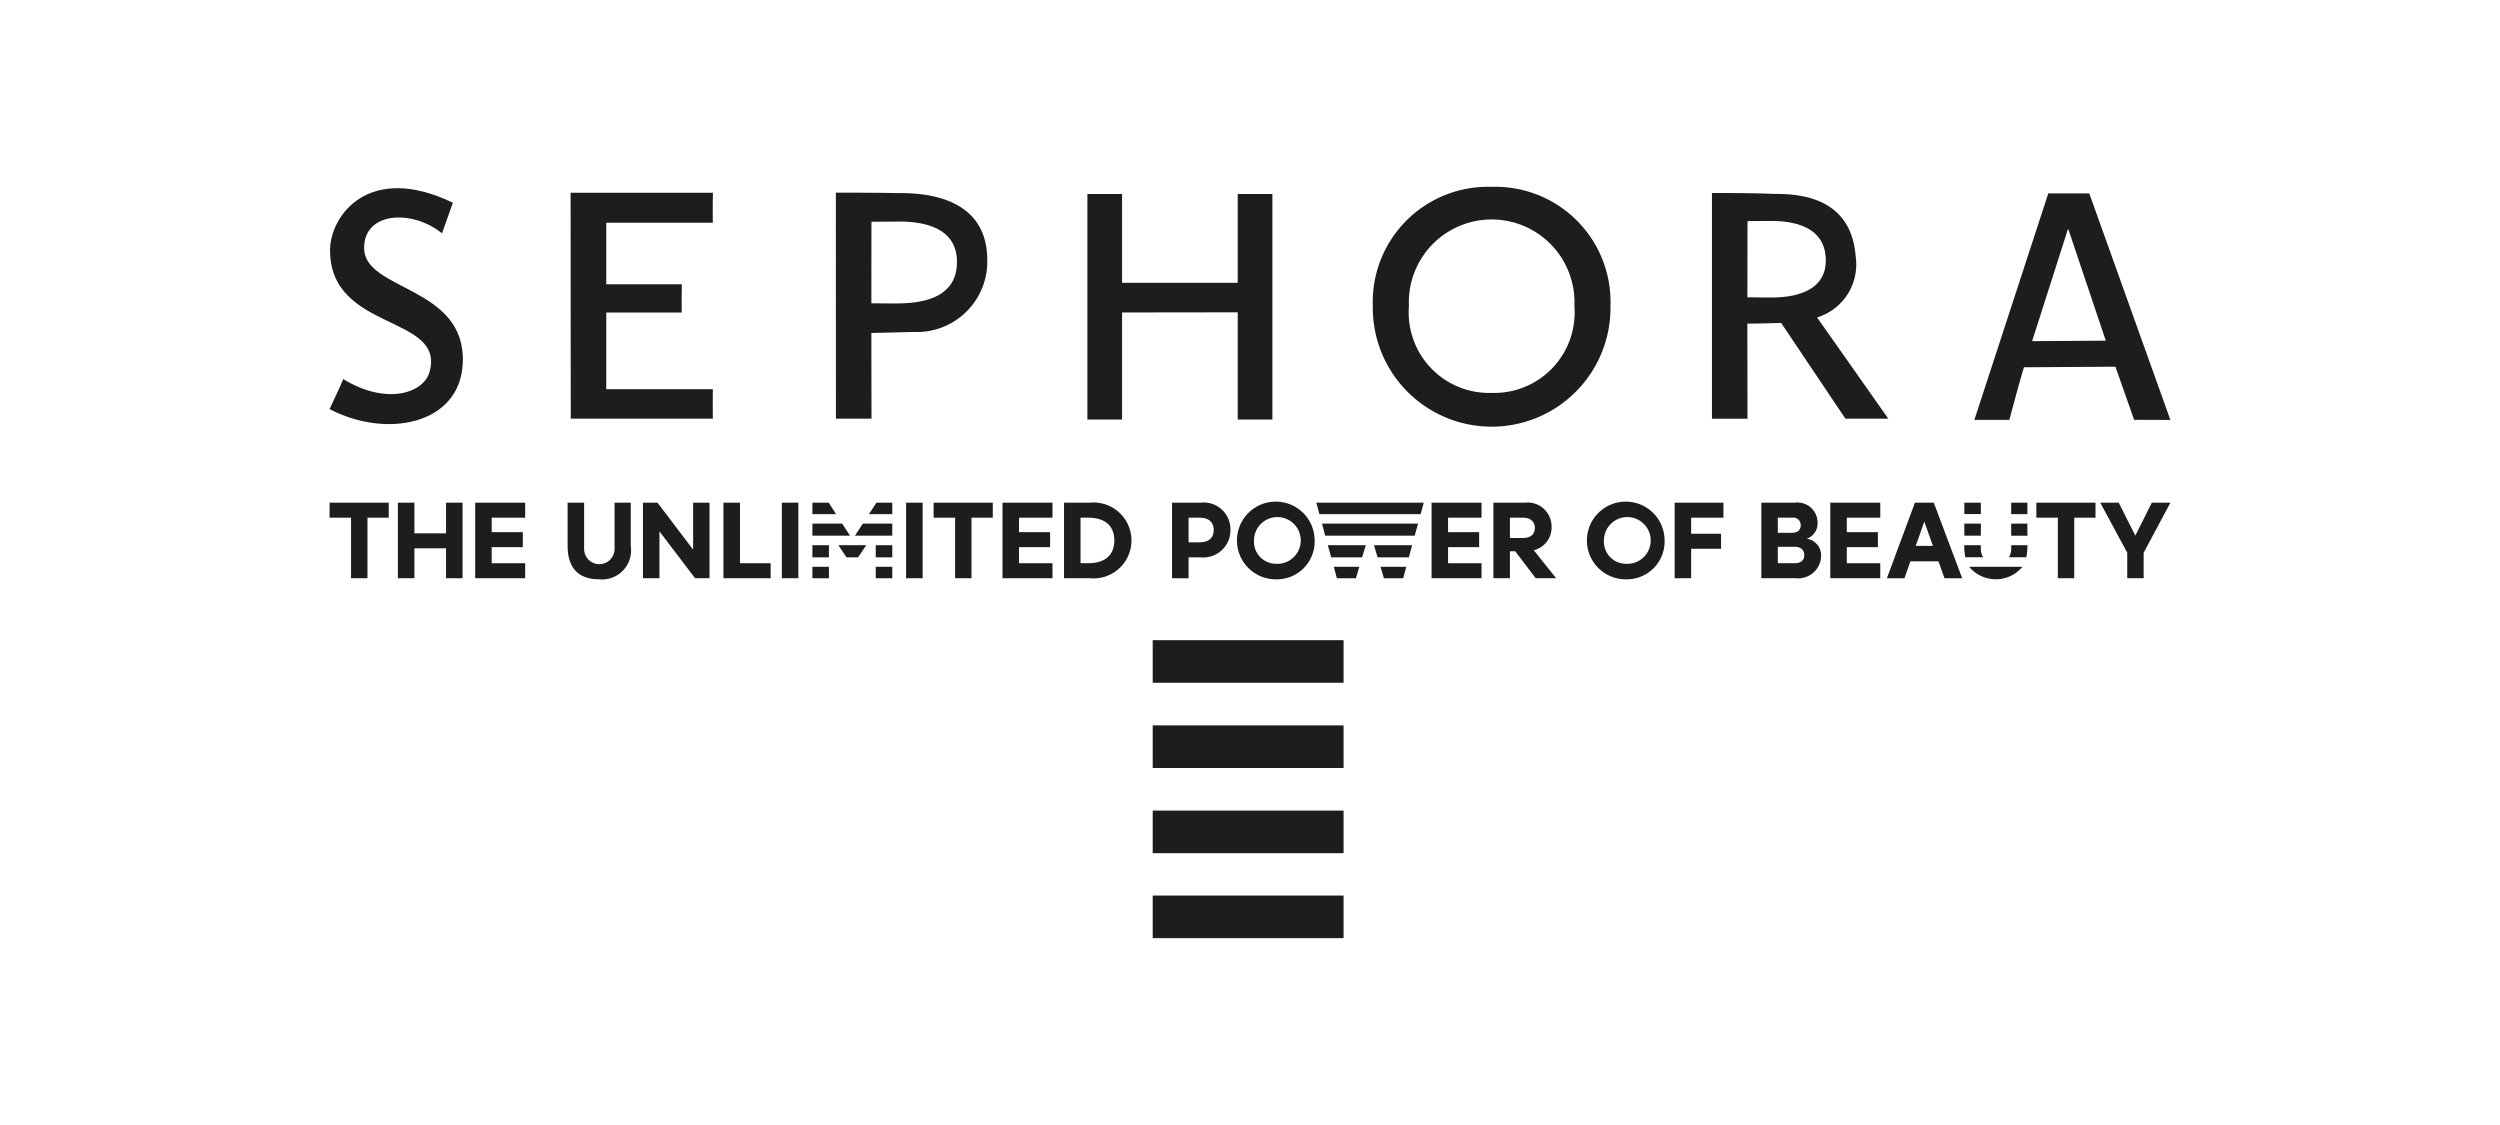 <svg id="Warstwa_1" data-name="Warstwa 1" xmlns="http://www.w3.org/2000/svg" viewBox="0 0 100 45">
  <defs>
    <style>
      .cls-1 {
        fill: #1d1d1b;
      }
    </style>
  </defs>
  <g>
    <rect class="cls-1" x="46.108" y="25.607" width="7.635" height="1.704"/>
    <rect class="cls-1" x="46.108" y="29.015" width="7.635" height="1.704"/>
    <rect class="cls-1" x="46.108" y="32.423" width="7.635" height="1.704"/>
    <rect class="cls-1" x="46.108" y="35.822" width="7.635" height="1.704"/>
    <polygon class="cls-1" points="13.183 20.107 13.183 20.707 14.042 20.707 14.042 23.129 14.699 23.129 14.699 20.707 15.549 20.707 15.549 20.107 13.183 20.107"/>
    <polygon class="cls-1" points="18.502 23.129 17.842 23.129 17.842 21.933 16.577 21.933 16.577 23.129 15.916 23.129 15.916 20.107 16.577 20.107 16.577 21.333 17.842 21.333 17.842 20.107 18.502 20.107 18.502 23.129"/>
    <polygon class="cls-1" points="21.007 20.707 19.668 20.707 19.668 21.286 20.912 21.286 20.912 21.886 19.668 21.886 19.668 22.529 21.007 22.529 21.007 23.129 19.008 23.129 19.008 20.107 21.007 20.107 21.007 20.707"/>
    <path class="cls-1" d="M22.704,21.838V20.107h.661v1.826a.609.609,0,1,0,1.217,0V20.107h.648v1.731a1.161,1.161,0,0,1-1.265,1.334c-.799,0-1.26-.427-1.26-1.334"/>
    <polygon class="cls-1" points="28.381 23.129 27.803 23.129 26.378 21.255 26.378 23.129 25.718 23.129 25.718 20.107 26.3 20.107 27.725 21.985 27.725 20.107 28.381 20.107 28.381 23.129"/>
    <polygon class="cls-1" points="29.599 20.107 29.599 22.529 30.825 22.529 30.825 23.129 28.938 23.129 28.938 20.107 29.599 20.107"/>
    <rect class="cls-1" x="31.274" y="20.107" width="0.661" height="3.022"/>
    <path class="cls-1" d="M35.03,22.672h.661v.458h-.661Zm0-.864h.661v.484h-.661Zm.661-1.243h-.933l.298-.458H35.691Zm-1.494.863.315-.483H35.691V21.428Zm-.661.38h1.114l-.328.484h-.462Zm-1.04.864h.661v.458h-.661Zm0-.864h.661v.484h-.661Zm0-.38v-.483h1.191l.315.483Zm.652-1.321.294.458h-.946V20.107Z"/>
    <rect class="cls-1" x="36.244" y="20.107" width="0.661" height="3.022"/>
    <polygon class="cls-1" points="39.711 20.707 38.86 20.707 38.86 23.129 38.204 23.129 38.204 20.707 37.345 20.707 37.345 20.107 39.711 20.107 39.711 20.707"/>
    <polygon class="cls-1" points="42.099 20.707 40.76 20.707 40.76 21.286 42.004 21.286 42.004 21.886 40.76 21.886 40.76 22.529 42.099 22.529 42.099 23.129 40.1 23.129 40.1 20.107 42.099 20.107 42.099 20.707"/>
    <path class="cls-1" d="M44.573,21.618c0-.414-.194-.911-1.066-.911h-.285v1.822h.289c.868,0,1.062-.497,1.062-.911M43.584,23.129H42.561V20.107H43.584a1.519,1.519,0,1,1,0,3.022"/>
    <path class="cls-1" d="M47.975,20.707h-.432v.985h.432c.466,0,.574-.268.574-.492,0-.224-.108-.492-.574-.492m-.432,1.584v.838h-.661v-3.022h1.127a1.072,1.072,0,0,1,1.209,1.088,1.089,1.089,0,0,1-1.209,1.097Z"/>
    <path class="cls-1" d="M51.032,22.551a.935.935,0,1,0-.872-.932.882.882,0,0,0,.872.932m0,.622a1.554,1.554,0,1,1,1.554-1.554,1.513,1.513,0,0,1-1.554,1.554"/>
    <path class="cls-1" d="M55.22,22.672h1.032l-.125.458H55.358Zm1.265-.864-.13.484h-1.252l-.143-.484Zm-3.134.864h1.023l-.138.458h-.76Zm1.282-.864-.147.484h-1.239L53.113,21.808Zm-1.753-.863h3.842l-.134.483H53.009Zm4.071-.838-.125.458H52.777l-.125-.458Z"/>
    <polygon class="cls-1" points="59.261 20.707 57.923 20.707 57.923 21.286 59.166 21.286 59.166 21.886 57.923 21.886 57.923 22.529 59.261 22.529 59.261 23.129 57.263 23.129 57.263 20.107 59.261 20.107 59.261 20.707"/>
    <path class="cls-1" d="M60.919,20.707h-.522v.812h.522c.376,0,.475-.211.475-.415,0-.151-.099-.397-.475-.397m-.311,1.343h-.211v1.079H59.736V20.107h1.256a.958.958,0,0,1,1.071.967.928.928,0,0,1-.713.933l.894,1.122h-.816Z"/>
    <path class="cls-1" d="M65.03,22.551a.935.935,0,1,0-.872-.932.882.882,0,0,0,.872.932m0,.622a1.554,1.554,0,1,1,1.554-1.554,1.512,1.512,0,0,1-1.554,1.554"/>
    <polygon class="cls-1" points="68.937 20.707 67.646 20.707 67.646 21.35 68.842 21.35 68.842 21.951 67.646 21.951 67.646 23.129 66.986 23.129 66.986 20.107 68.937 20.107 68.937 20.707"/>
    <path class="cls-1" d="M71.782,21.873h-.669v.656h.669c.307,0,.389-.169.389-.32,0-.156-.082-.337-.389-.337m-.669-.561h.57c.272,0,.345-.16.345-.294a.298.298,0,0,0-.341-.311h-.574Zm1.153.237a.673.673,0,0,1,.579.669.916.916,0,0,1-1.019.911H70.453v-3.022h1.347a.805.805,0,0,1,.903.816.638.638,0,0,1-.436.626"/>
    <polygon class="cls-1" points="75.211 20.707 73.872 20.707 73.872 21.286 75.116 21.286 75.116 21.886 73.872 21.886 73.872 22.529 75.211 22.529 75.211 23.129 73.212 23.129 73.212 20.107 75.211 20.107 75.211 20.707"/>
    <path class="cls-1" d="M76.631,21.834h.686l-.345-.971Zm.907.618H76.416l-.237.678h-.704l1.122-3.022h.755l1.136,3.022H77.779Z"/>
    <path class="cls-1" d="M80.448,20.944h.648v.484h-.648Zm.648-.38H80.448v-.458h.648Zm-.047,1.727h-.691a.681.681,0,0,0,.091-.358v-.125h.648v.03a2.054,2.054,0,0,1-.047.453m-2.284.38h2.132a1.386,1.386,0,0,1-2.132,0m.557-.38h-.708a2.068,2.068,0,0,1-.043-.453v-.03h.661v.125a.678.678,0,0,0,.091.358m-.751-1.347h.661v.484h-.661Zm.661-.38h-.661v-.458h.661Z"/>
    <polygon class="cls-1" points="83.82 20.707 82.97 20.707 82.97 23.129 82.314 23.129 82.314 20.707 81.454 20.707 81.454 20.107 83.82 20.107 83.82 20.707"/>
    <polygon class="cls-1" points="86.074 20.107 85.413 21.424 84.749 20.107 84.01 20.107 85.09 22.11 85.09 23.129 85.746 23.129 85.746 22.11 86.817 20.107 86.074 20.107"/>
    <path class="cls-1" d="M18.116,8.108s-.029.086-.436,1.227c-1.164-.957-3.116-.887-3.116.585,0,1.727,4.075,1.51,3.948,4.593-.101,2.475-3.052,3.043-5.329,1.851.199-.436.406-.856.547-1.2,1.721,1.051,3.204.569,3.448-.276.665-2.313-3.976-1.599-3.976-4.878,0-1.379,1.547-3.524,4.915-1.9"/>
    <path class="cls-1" d="M22.824,7.71h5.694s-.017.495-.005,1.2H24.25v2.461h3.023c-.011.491-.005.876-.005,1.129h-3.018V15.569h4.263c-.003.237-.005.955,0,1.177H22.83Z"/>
    <path class="cls-1" d="M35.794,12.138c-.341,0-.593-.004-.939-.005 0-1.687.003-3.264.003-3.264s.413-.002.803-.002c.373,0,2.545-.165,2.615,1.522.069,1.663-1.641,1.749-2.481,1.749m.084-4.414c-.501-.012-1.55-.018-2.445-.018l.003,9.041h1.423s-.004-1.726-.005-3.428c.353-.006,1.085-.025,1.676-.041a2.819,2.819,0,0,0,2.96-2.902c-.017-2.787-3.114-2.642-3.613-2.653"/>
    <path class="cls-1" d="M70.777,11.9c-.322,0-.555-.006-.881-.008.001-1.586.005-3.047.005-3.047s.377-.005.743-.005c.349,0,2.217-.106,2.375,1.365.188,1.738-1.86,1.695-2.242,1.695M73.817,16.748h1.716l-2.85-4.05A2.218,2.218,0,0,0,74.228,10.262c-.201-2.683-2.819-2.484-3.38-2.51-.472-.022-1.489-.035-2.37-.031v9.027h1.422s-.004-2.02-.005-3.805c.471.002.64-.007,1.351-.026Z"/>
    <polygon class="cls-1" points="49.509 11.313 49.509 7.761 50.896 7.761 50.896 16.781 49.509 16.781 49.509 12.493 44.883 12.499 44.883 16.781 43.496 16.781 43.496 7.761 44.883 7.761 44.883 11.313 49.509 11.313"/>
    <path class="cls-1" d="M59.667,15.716a3.218,3.218,0,0,1-3.31-3.472,3.313,3.313,0,1,1,6.619,0,3.218,3.218,0,0,1-3.31,3.472m0-8.242a4.607,4.607,0,0,0-4.754,4.77,4.754,4.754,0,1,0,9.507,0A4.607,4.607,0,0,0,59.667,7.474"/>
    <path class="cls-1" d="M81.285,13.646l1.43-4.475H82.734l1.497,4.456Zm2.286-5.91H81.932l-2.957,9.058h1.399c.436-1.637.583-2.103.583-2.103l3.66-.023c.428,1.211.748,2.125.748,2.125l1.45.004Z"/>
  </g>
</svg>
